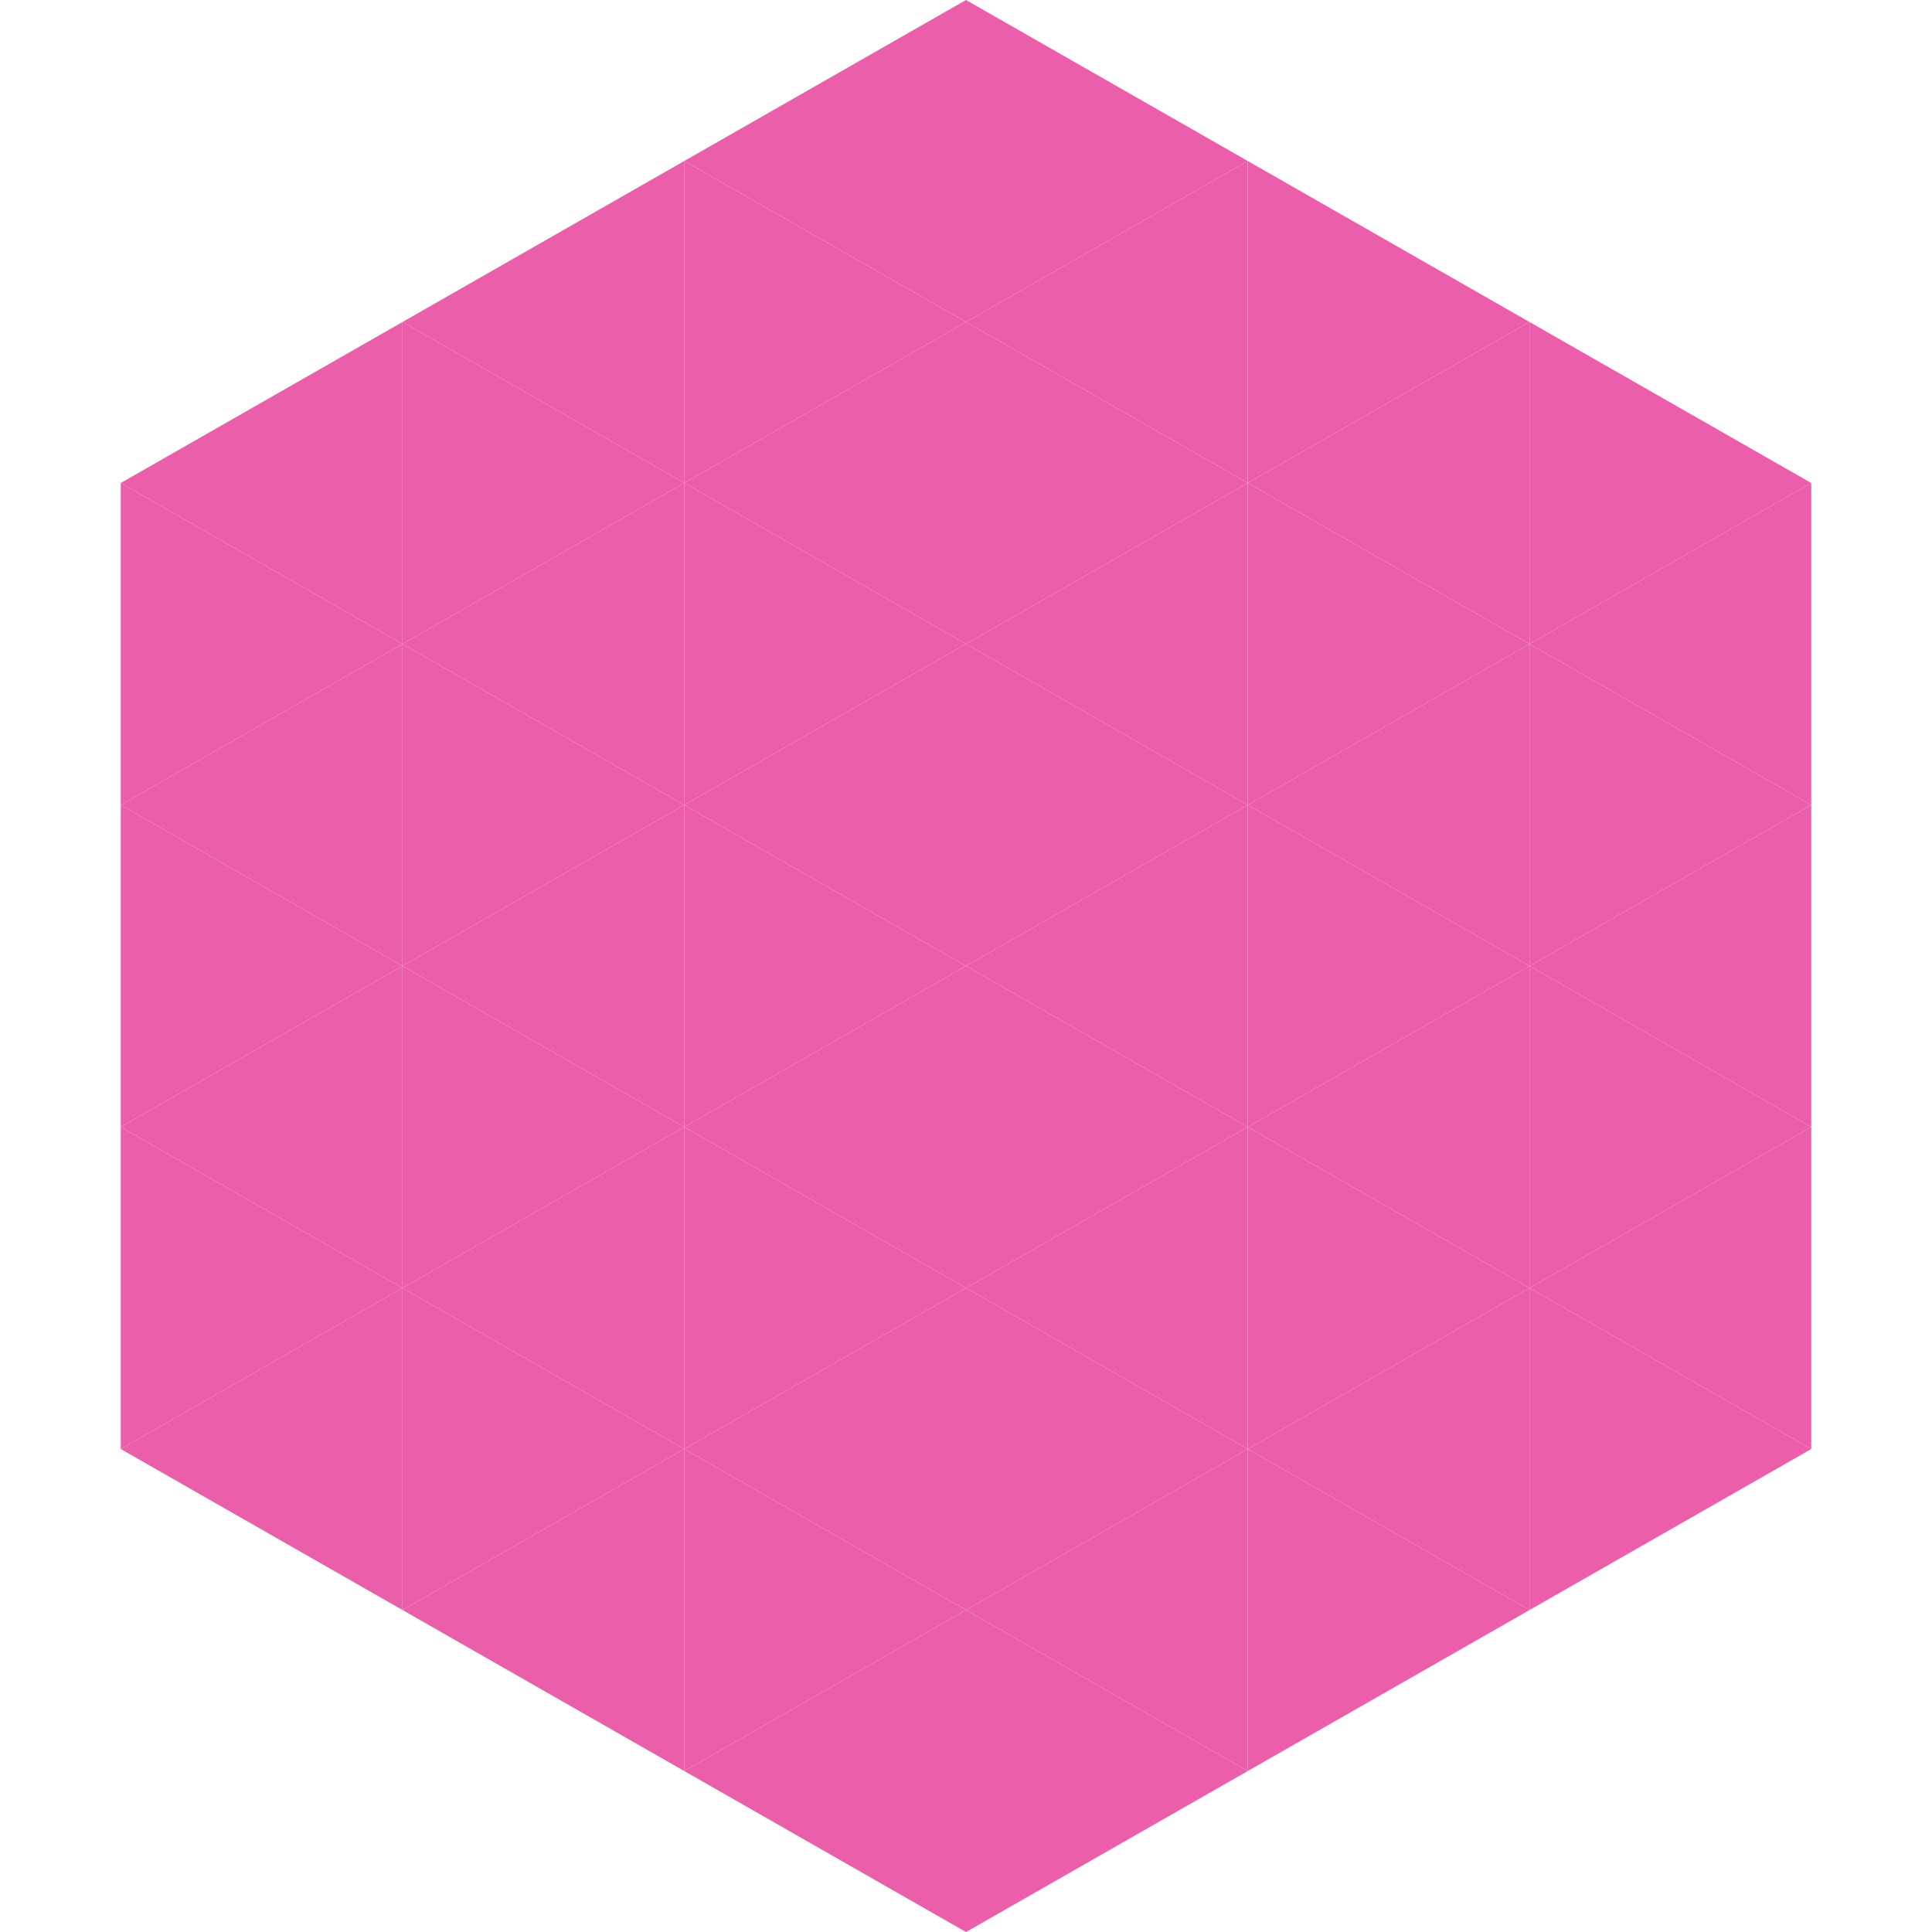 <?xml version="1.0"?>
<!-- Generated by SVGo -->
<svg width="240" height="240"
     xmlns="http://www.w3.org/2000/svg"
     xmlns:xlink="http://www.w3.org/1999/xlink">
<polygon points="50,40 15,60 50,80" style="fill:rgb(235,94,170)" />
<polygon points="190,40 225,60 190,80" style="fill:rgb(235,94,170)" />
<polygon points="15,60 50,80 15,100" style="fill:rgb(235,94,170)" />
<polygon points="225,60 190,80 225,100" style="fill:rgb(235,94,170)" />
<polygon points="50,80 15,100 50,120" style="fill:rgb(235,94,170)" />
<polygon points="190,80 225,100 190,120" style="fill:rgb(235,94,170)" />
<polygon points="15,100 50,120 15,140" style="fill:rgb(235,94,170)" />
<polygon points="225,100 190,120 225,140" style="fill:rgb(235,94,170)" />
<polygon points="50,120 15,140 50,160" style="fill:rgb(235,94,170)" />
<polygon points="190,120 225,140 190,160" style="fill:rgb(235,94,170)" />
<polygon points="15,140 50,160 15,180" style="fill:rgb(235,94,170)" />
<polygon points="225,140 190,160 225,180" style="fill:rgb(235,94,170)" />
<polygon points="50,160 15,180 50,200" style="fill:rgb(235,94,170)" />
<polygon points="190,160 225,180 190,200" style="fill:rgb(235,94,170)" />
<polygon points="15,180 50,200 15,220" style="fill:rgb(255,255,255); fill-opacity:0" />
<polygon points="225,180 190,200 225,220" style="fill:rgb(255,255,255); fill-opacity:0" />
<polygon points="50,0 85,20 50,40" style="fill:rgb(255,255,255); fill-opacity:0" />
<polygon points="190,0 155,20 190,40" style="fill:rgb(255,255,255); fill-opacity:0" />
<polygon points="85,20 50,40 85,60" style="fill:rgb(235,94,170)" />
<polygon points="155,20 190,40 155,60" style="fill:rgb(235,94,170)" />
<polygon points="50,40 85,60 50,80" style="fill:rgb(235,94,170)" />
<polygon points="190,40 155,60 190,80" style="fill:rgb(235,94,170)" />
<polygon points="85,60 50,80 85,100" style="fill:rgb(235,94,170)" />
<polygon points="155,60 190,80 155,100" style="fill:rgb(235,94,170)" />
<polygon points="50,80 85,100 50,120" style="fill:rgb(235,94,170)" />
<polygon points="190,80 155,100 190,120" style="fill:rgb(235,94,170)" />
<polygon points="85,100 50,120 85,140" style="fill:rgb(235,94,170)" />
<polygon points="155,100 190,120 155,140" style="fill:rgb(235,94,170)" />
<polygon points="50,120 85,140 50,160" style="fill:rgb(235,94,170)" />
<polygon points="190,120 155,140 190,160" style="fill:rgb(235,94,170)" />
<polygon points="85,140 50,160 85,180" style="fill:rgb(235,94,170)" />
<polygon points="155,140 190,160 155,180" style="fill:rgb(235,94,170)" />
<polygon points="50,160 85,180 50,200" style="fill:rgb(235,94,170)" />
<polygon points="190,160 155,180 190,200" style="fill:rgb(235,94,170)" />
<polygon points="85,180 50,200 85,220" style="fill:rgb(235,94,170)" />
<polygon points="155,180 190,200 155,220" style="fill:rgb(235,94,170)" />
<polygon points="120,0 85,20 120,40" style="fill:rgb(235,94,170)" />
<polygon points="120,0 155,20 120,40" style="fill:rgb(235,94,170)" />
<polygon points="85,20 120,40 85,60" style="fill:rgb(235,94,170)" />
<polygon points="155,20 120,40 155,60" style="fill:rgb(235,94,170)" />
<polygon points="120,40 85,60 120,80" style="fill:rgb(235,94,170)" />
<polygon points="120,40 155,60 120,80" style="fill:rgb(235,94,170)" />
<polygon points="85,60 120,80 85,100" style="fill:rgb(235,94,170)" />
<polygon points="155,60 120,80 155,100" style="fill:rgb(235,94,170)" />
<polygon points="120,80 85,100 120,120" style="fill:rgb(235,94,170)" />
<polygon points="120,80 155,100 120,120" style="fill:rgb(235,94,170)" />
<polygon points="85,100 120,120 85,140" style="fill:rgb(235,94,170)" />
<polygon points="155,100 120,120 155,140" style="fill:rgb(235,94,170)" />
<polygon points="120,120 85,140 120,160" style="fill:rgb(235,94,170)" />
<polygon points="120,120 155,140 120,160" style="fill:rgb(235,94,170)" />
<polygon points="85,140 120,160 85,180" style="fill:rgb(235,94,170)" />
<polygon points="155,140 120,160 155,180" style="fill:rgb(235,94,170)" />
<polygon points="120,160 85,180 120,200" style="fill:rgb(235,94,170)" />
<polygon points="120,160 155,180 120,200" style="fill:rgb(235,94,170)" />
<polygon points="85,180 120,200 85,220" style="fill:rgb(235,94,170)" />
<polygon points="155,180 120,200 155,220" style="fill:rgb(235,94,170)" />
<polygon points="120,200 85,220 120,240" style="fill:rgb(235,94,170)" />
<polygon points="120,200 155,220 120,240" style="fill:rgb(235,94,170)" />
<polygon points="85,220 120,240 85,260" style="fill:rgb(255,255,255); fill-opacity:0" />
<polygon points="155,220 120,240 155,260" style="fill:rgb(255,255,255); fill-opacity:0" />
</svg>
